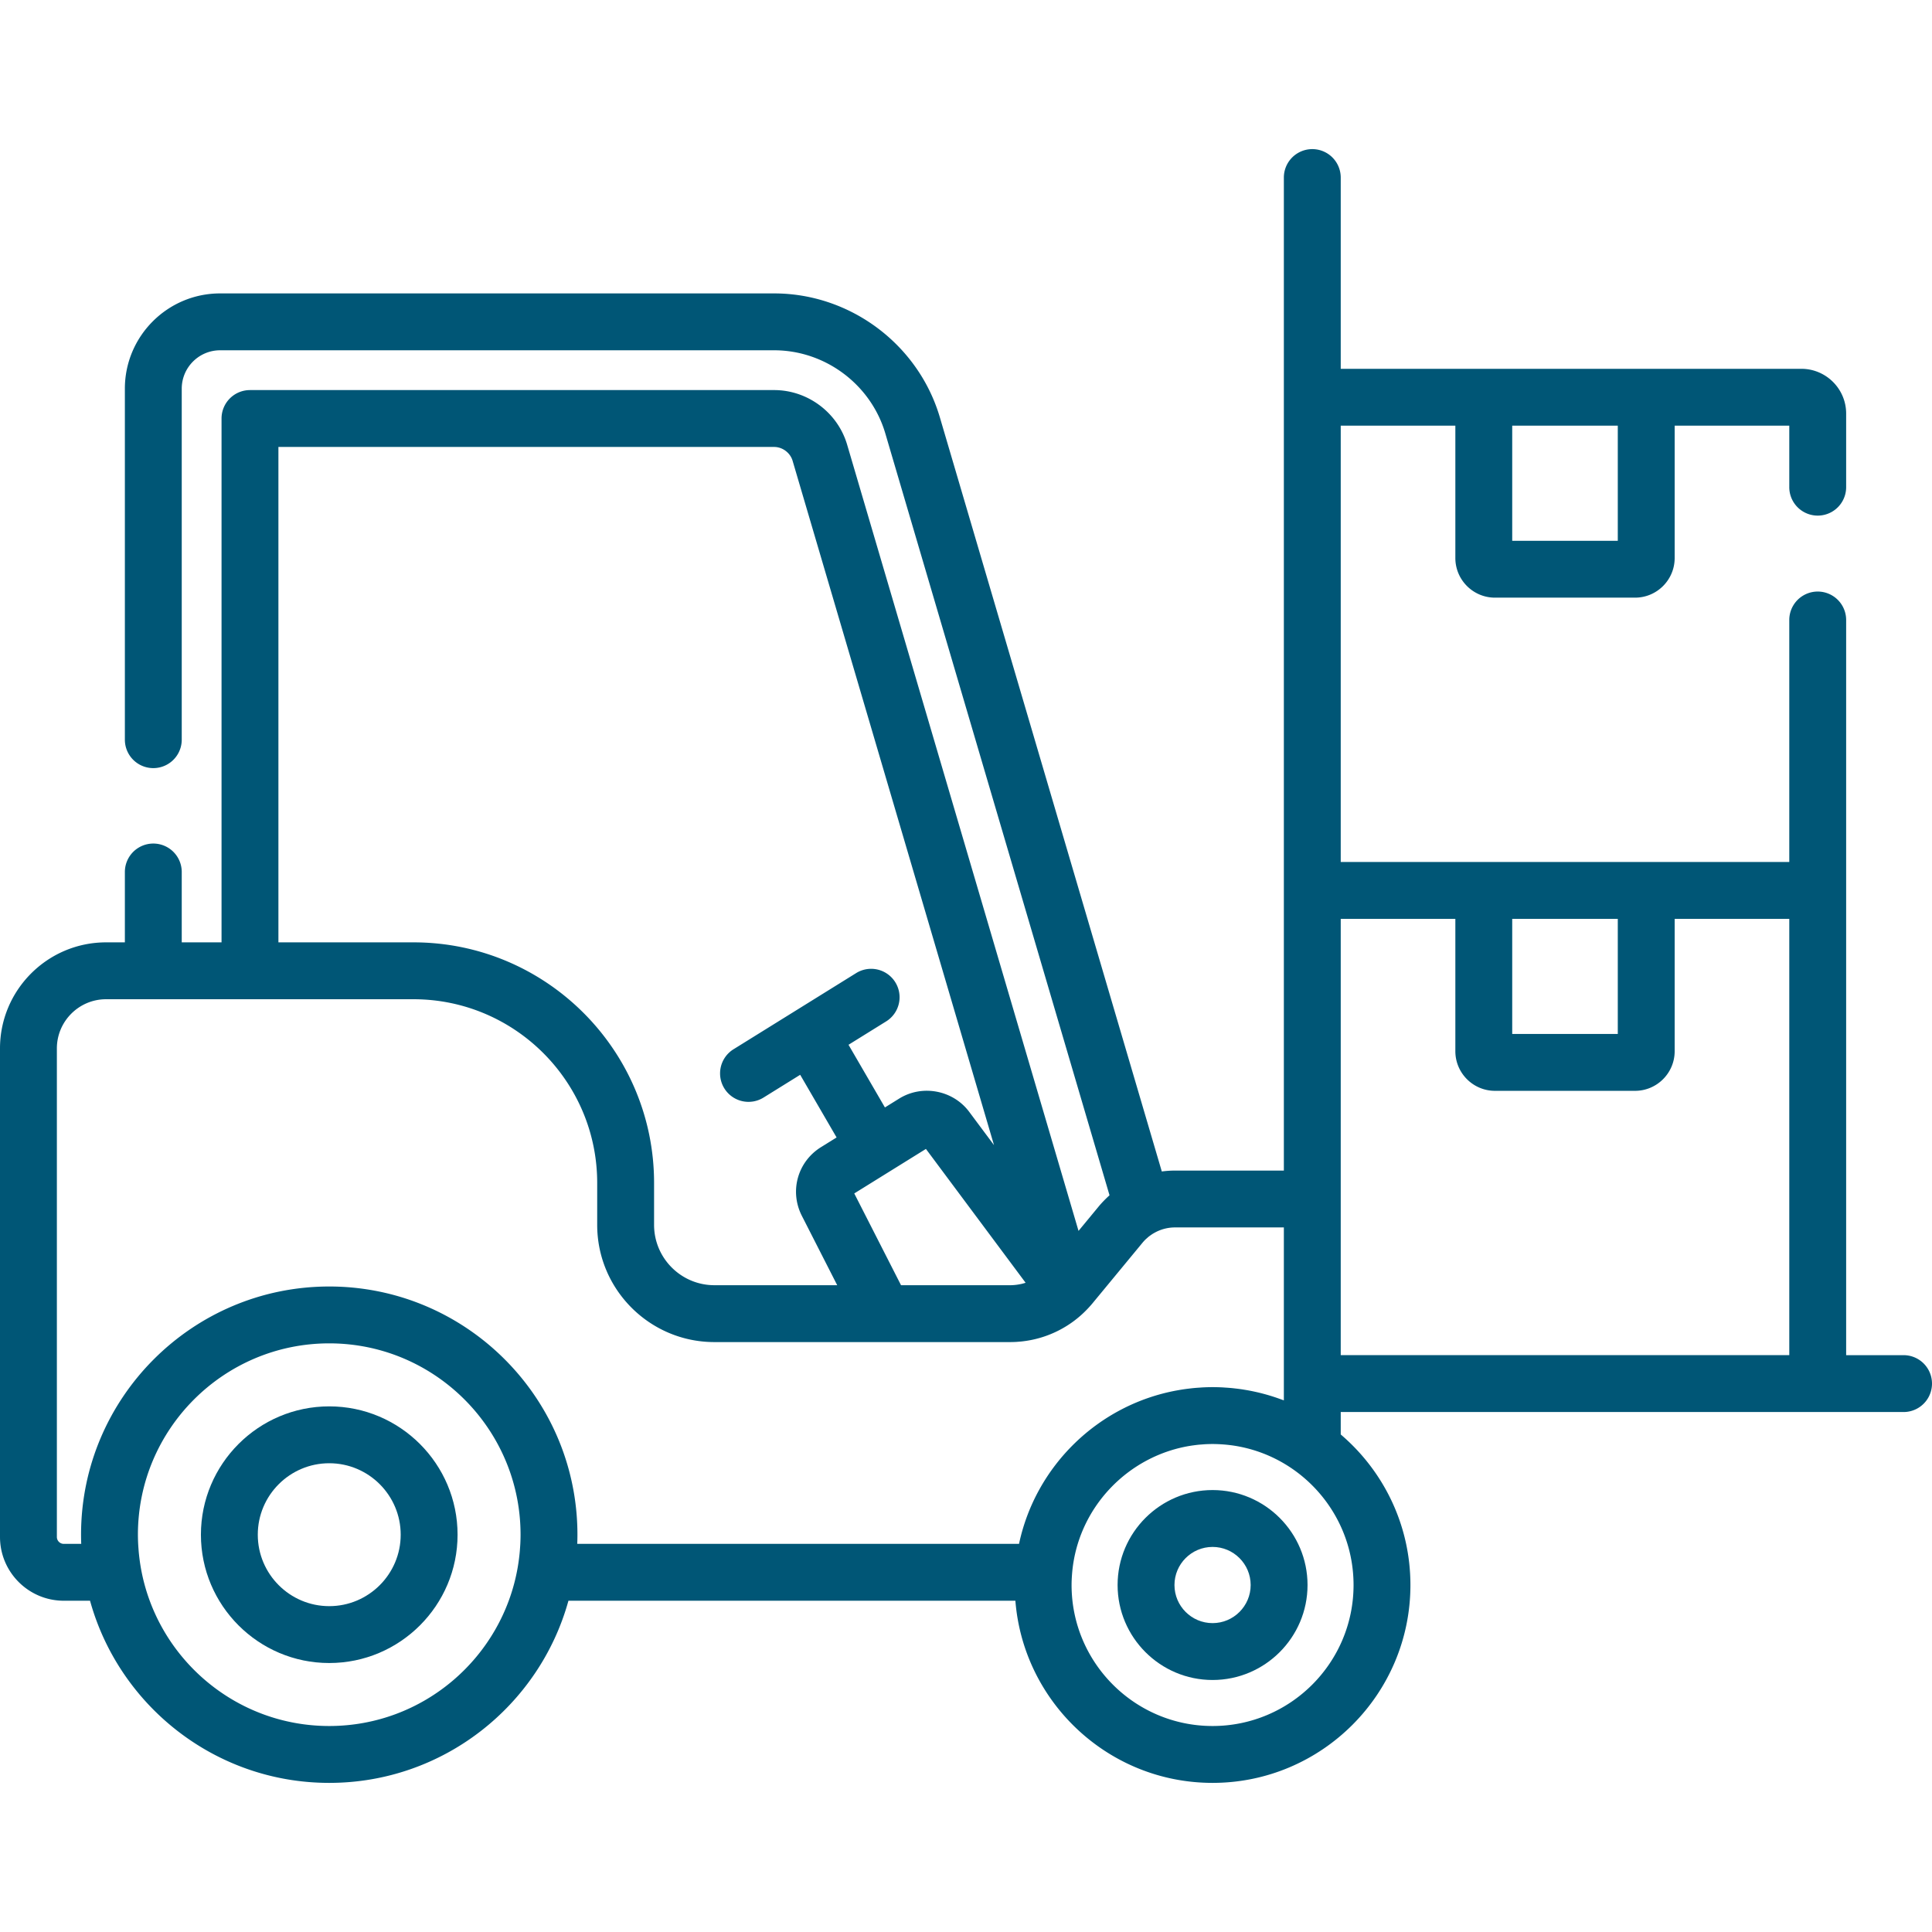 <?xml version="1.0" encoding="UTF-8"?>
<svg xmlns="http://www.w3.org/2000/svg" xmlns:xlink="http://www.w3.org/1999/xlink" version="1.1" width="512" height="512" x="0" y="0" viewBox="0 0 512 512" style="enable-background:new 0 0 512 512" xml:space="preserve" class="">
  <g>
    <path d="M504.464 359.131H489.25V164.304a7.536 7.536 0 0 0-15.072 0v64.131h-118.87V112.81h30.375v35.077c0 5.789 4.71 10.498 10.499 10.498h37.123c5.788 0 10.498-4.71 10.498-10.498V112.81h30.375v16.296a7.536 7.536 0 0 0 15.072 0v-19.497c0-6.545-5.325-11.87-11.87-11.87H355.308V47.054a7.536 7.536 0 0 0-15.072 0v263.159h-28.864a26.47 26.47 0 0 0-3.482.239l-58.812-199.837c-5.693-19.346-23.754-32.857-43.919-32.857H58.335c-13.919 0-25.243 11.324-25.243 25.243v93.022a7.536 7.536 0 0 0 15.072 0v-93.022c0-5.609 4.563-10.172 10.172-10.172h146.823c13.527 0 25.642 9.063 29.461 22.04l59.416 201.893c-.048.042-.091.089-.138.132-.395.354-.779.722-1.154 1.101-.119.121-.238.241-.355.365-.423.445-.837.901-1.231 1.378l-5.337 6.464-61.319-208.353c-2.508-8.521-10.462-14.473-19.344-14.473H66.246a7.536 7.536 0 0 0-7.536 7.536v138.824H48.164v-18.65a7.536 7.536 0 0 0-15.072 0v18.65h-4.981C12.611 249.736 0 262.347 0 277.848v129.465c0 9.317 7.58 16.897 16.897 16.897h6.964c7.684 27.796 33.184 48.272 63.391 48.272s55.706-20.476 63.39-48.272h118.445c2.131 26.972 24.745 48.272 52.254 48.272 28.912 0 52.435-23.522 52.435-52.435 0-15.964-7.18-30.274-18.469-39.899v-5.945h149.157a7.536 7.536 0 0 0 0-15.072zM400.754 112.81h27.977v30.504h-27.977V112.81zm-326.972 5.638h131.377c2.208 0 4.262 1.538 4.886 3.656l53.375 181.364-6.559-8.806c-4.299-5.773-12.457-7.321-18.572-3.523l-3.774 2.344-9.649-16.606 10.044-6.238a7.536 7.536 0 0 0-7.951-12.803l-32.521 20.198a7.536 7.536 0 1 0 7.952 12.803l9.668-6.005 9.649 16.606-4.13 2.565c-6.217 3.861-8.399 11.69-5.075 18.209l9.368 18.381h-32.55c-8.813 0-15.983-7.17-15.983-15.983v-11.117c0-35.156-28.601-63.758-63.758-63.758H73.782V118.448zm198.015 221.498c-.313.102-.63.191-.95.27l-.039.011c-.19.046-.384.078-.576.116a13.397 13.397 0 0 1-2.489.252h-28.96l-12.396-24.322 18.991-11.796 26.419 35.469zm-133.903 69.096c-.021.435-.054.872-.086 1.309-.021.3-.042.599-.068.897a50.933 50.933 0 0 1-.241 2.142c-.085.637-.18 1.273-.289 1.91-4.095 23.877-24.931 42.109-49.958 42.109-25.021 0-45.853-18.223-49.956-42.091a52.41 52.41 0 0 1-.296-1.955l-.045-.354a51.833 51.833 0 0 1-.193-1.782c-.024-.272-.043-.546-.063-.82a49.727 49.727 0 0 1-.091-1.381 50.976 50.976 0 0 1-.059-2.319c0-27.957 22.745-50.702 50.702-50.702 1.747 0 3.474.089 5.177.262 25.535 2.601 45.525 24.229 45.525 50.439.001.785-.023 1.562-.059 2.336zm15.085.091a63.46 63.46 0 0 0 .047-2.424c0-31.734-22.591-58.291-52.535-64.434a65.793 65.793 0 0 0-13.239-1.339c-36.267 0-65.773 29.505-65.773 65.773 0 .807.016 1.618.047 2.43h-4.628a1.828 1.828 0 0 1-1.826-1.826V277.848c0-7.19 5.85-13.04 13.04-13.04h81.465c26.846 0 48.686 21.841 48.686 48.686v11.117c0 17.124 13.931 31.054 31.054 31.054H267.743c.493 0 .985-.015 1.476-.041.313-.016.624-.046.936-.072.159-.014.319-.023.478-.04.44-.045.877-.103 1.313-.168l.042-.006a28.078 28.078 0 0 0 15.954-8.198c.011-.012.024-.021.035-.033l.024-.026.008-.008.011-.012.038-.041c.213-.221.424-.444.63-.672.292-.32.568-.634.82-.94l13.272-16.077c.252-.305.52-.593.799-.867.124-.121.258-.231.388-.346.155-.138.307-.278.469-.407.197-.156.404-.301.613-.444.099-.069.196-.141.297-.206.245-.157.499-.302.758-.441a11.11 11.11 0 0 1 5.268-1.339h28.864v45.833c-.291-.113-.587-.21-.88-.318l-.009-.003a53.01 53.01 0 0 0-2.355-.799l-.164-.051a51.93 51.93 0 0 0-2.229-.634l-.324-.084a53.006 53.006 0 0 0-2.095-.485l-.48-.101a51.721 51.721 0 0 0-1.971-.353c-.205-.033-.409-.069-.615-.1a51.23 51.23 0 0 0-1.883-.24c-.236-.026-.47-.058-.706-.081a51.974 51.974 0 0 0-1.901-.145c-.231-.014-.46-.036-.691-.047a53.187 53.187 0 0 0-2.592-.066c-.839 0-1.672.024-2.502.063-.343.016-.681.045-1.022.068-.468.032-.936.063-1.401.107-.454.043-.905.097-1.356.151-.323.039-.646.078-.967.123-.547.076-1.09.162-1.631.255-.181.031-.362.064-.543.097-20.873 3.805-37.472 19.997-41.863 40.662H152.979zm205.727 10.914c0 20.602-16.761 37.363-37.363 37.363s-37.363-16.761-37.363-37.363c0-.934.046-1.857.114-2.774l.005-.04c1.305-17.547 14.849-31.65 31.838-34.154.087-.013.176-.021.264-.034.494-.069.989-.132 1.488-.182.243-.024.489-.037.734-.056.356-.028.711-.06 1.069-.078.614-.03 1.231-.047 1.852-.047.588 0 1.172.017 1.753.044.16.007.32.019.48.028.446.026.89.06 1.332.102.145.014.29.027.434.043.559.06 1.116.128 1.667.213l.02.003c1.234.189 2.448.439 3.639.746h.002c16.103 4.155 28.035 18.803 28.035 36.186zm42.048-176.541h27.977v30.504h-27.977v-30.504zm-45.446 115.625V243.506h30.375v35.077c0 5.789 4.71 10.498 10.499 10.498h37.123c5.788 0 10.498-4.71 10.498-10.498v-35.077h30.375v115.625h-118.87z" fill="#005676" opacity="1" data-original="#000000" class=""></path>
    <path d="M87.252 372.702c-18.752 0-34.007 15.255-34.007 34.007s15.255 34.008 34.007 34.008 34.008-15.256 34.008-34.008c0-18.752-15.256-34.007-34.008-34.007zm0 52.943c-10.441 0-18.936-8.495-18.936-18.936s8.495-18.935 18.936-18.935c10.442 0 18.936 8.494 18.936 18.935 0 10.441-8.494 18.936-18.936 18.936zM321.343 394.88c-13.877 0-25.168 11.29-25.168 25.168 0 13.877 11.291 25.167 25.168 25.167s25.167-11.29 25.167-25.167c0-13.878-11.29-25.168-25.167-25.168zm0 35.263c-5.567 0-10.097-4.529-10.097-10.095 0-5.567 4.529-10.096 10.097-10.096 5.566 0 10.096 4.529 10.096 10.096 0 5.566-4.529 10.095-10.096 10.095z" fill="#005676" opacity="1" data-original="#000000" class=""></path>
  </g>
</svg>
